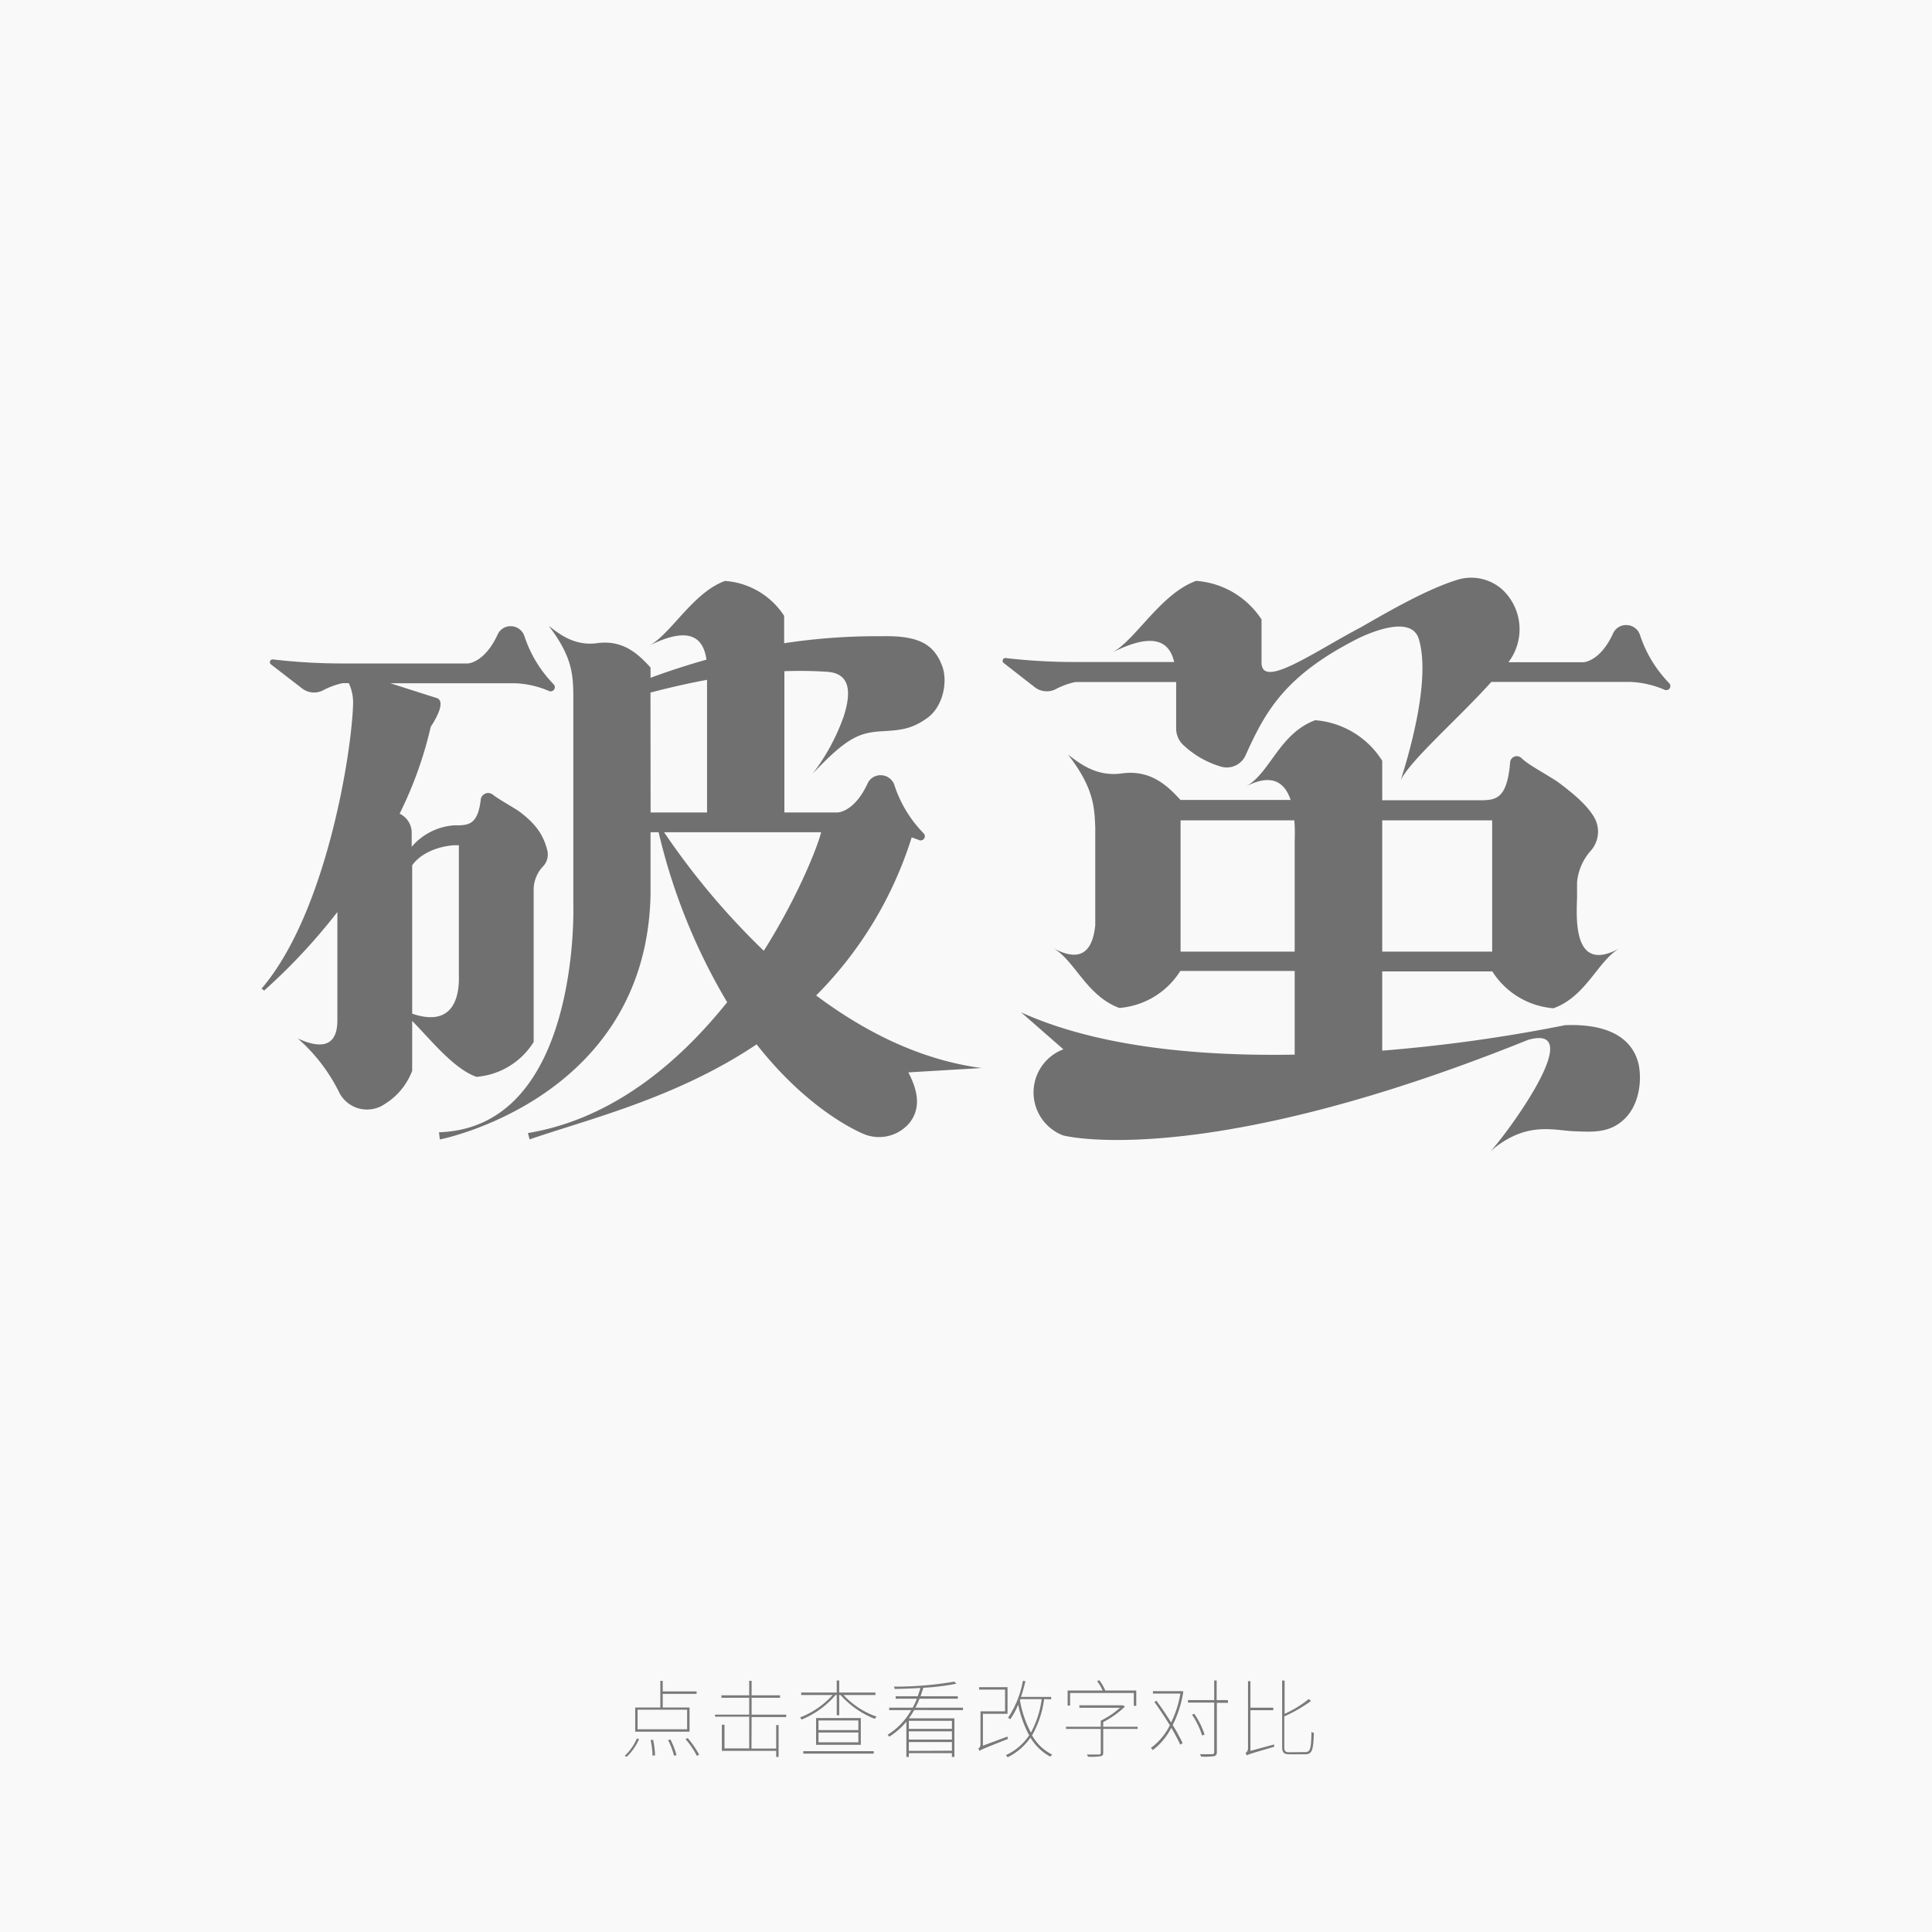 <svg id="图层_1" data-name="图层 1" xmlns="http://www.w3.org/2000/svg" viewBox="0 0 320 320"><rect width="320" height="320.26" fill="#f9f9f9"/><g opacity="0.7" style="isolation:isolate"><path d="M103.48,290.82a8.57,8.57,0,0,0,2-2.87l.37.11a9.36,9.36,0,0,1-2.06,2.94Zm10.73-4h-9v-4h4.16v-4.42h.4v1.75h5.61v.41h-5.61v2.26h4.44Zm-.4-3.64H105.6v3.24h8.21Zm-5.63,5a14.63,14.63,0,0,1,.32,2.55l-.42.07a13.91,13.91,0,0,0-.32-2.61Zm2.87-.06a13,13,0,0,1,1,2.58l-.4.11a13.43,13.43,0,0,0-1-2.61Zm2.86-.24a15.63,15.63,0,0,1,1.89,2.75l-.38.19a13.86,13.86,0,0,0-1.88-2.77Z" fill="#454545"/><path d="M124.47,289.61h4.09v-3.89h.4V291h-.4v-1h-9v-4.33H120v3.92h4.09v-5.25h-5.66V284h5.66v-2.79h-4.6v-.41h4.6v-2.41h.4v2.41h4.71v.41h-4.71V284h5.73v.4h-5.73Z" fill="#454545"/><path d="M139.72,280.75a13.58,13.58,0,0,0,5.48,3.58,1.19,1.19,0,0,0-.3.37,14.87,14.87,0,0,1-5.68-3.95H139v3.35h-.41v-3.35h-.19a14.81,14.81,0,0,1-5.62,4.06,1.74,1.74,0,0,0-.28-.34,14.16,14.16,0,0,0,5.41-3.72h-5.21v-.41h5.89v-2H139v2h6v.41Zm-6.67,9.3h11.67v.41H133.05Zm9.53-5.49V289h-7.41v-4.44Zm-.41.4h-6.6v1.6h6.6Zm0,2h-6.6v1.62h6.6Z" fill="#454545"/><path d="M151.42,283.24a14.58,14.58,0,0,1-.88,1.37h7.54V291h-.41v-.62h-7.14V291h-.41v-5.84a11.51,11.51,0,0,1-2.83,2.49,2.55,2.55,0,0,0-.27-.32,11.47,11.47,0,0,0,3.91-4.08h-3.65v-.4h3.89a13.48,13.48,0,0,0,.7-1.49h-3.52v-.41H152c.17-.44.31-.91.45-1.37-1.46.09-2.93.14-4.28.16a1,1,0,0,0-.11-.38,58.63,58.63,0,0,0,10-.83l.35.34a37.3,37.3,0,0,1-5.48.68c-.14.47-.3.94-.46,1.4h6.17v.41h-6.34a11.82,11.82,0,0,1-.69,1.49h7.89v.4Zm6.25,1.78h-7.14v1.33h7.14Zm-7.14,3.11h7.14v-1.37h-7.14Zm7.14,1.84v-1.43h-7.14V290Z" fill="#454545"/><path d="M166.86,287.63a3.75,3.75,0,0,0,.09.39c-4.09,1.62-4.48,1.79-4.71,2a2.44,2.44,0,0,0-.21-.43c.14-.06.37-.2.37-.69v-5.45h4.07v-3.6h-4.3v-.4h4.71v4.41H162.8v5.28Zm6.08-6.2a16.3,16.3,0,0,1-2,6,7.79,7.79,0,0,0,3.34,3.18,2.1,2.1,0,0,0-.31.35,8.37,8.37,0,0,1-3.29-3.16,9.81,9.81,0,0,1-3.79,3.26,2.48,2.48,0,0,0-.28-.36,9.21,9.21,0,0,0,3.85-3.28,18.72,18.72,0,0,1-1.82-5.09,11.59,11.59,0,0,1-1.31,2.43,2.62,2.62,0,0,0-.37-.24,15.87,15.87,0,0,0,2.46-6.12l.42.05c-.21.91-.45,1.78-.73,2.61h5v.4Zm-4,.23a18.11,18.11,0,0,0,1.81,5.32,16.1,16.1,0,0,0,1.79-5.55H169Z" fill="#454545"/><path d="M188.43,286.36h-5.7v3.94c0,.37-.11.51-.42.59a11.73,11.73,0,0,1-2.1.08,2.24,2.24,0,0,0-.2-.37h2c.24,0,.31-.09.31-.29v-3.95h-5.76V286h5.76v-1a13.92,13.92,0,0,0,3.19-2.14h-6.73v-.41h7.16l.08,0,.31.21a15.12,15.12,0,0,1-3.6,2.57V286h5.7Zm-11.19-3.86h-.41V280h5.8a8.68,8.68,0,0,0-.91-1.55l.35-.16a7.33,7.33,0,0,1,1,1.71h5.13v2.54h-.41v-2.13H177.24Z" fill="#454545"/><path d="M196,280.15a18.8,18.8,0,0,1-1.76,5.57,31.32,31.32,0,0,1,1.64,3l-.39.25a31.45,31.45,0,0,0-1.49-2.79,10.64,10.64,0,0,1-3.07,3.69,1.08,1.08,0,0,0-.32-.35,10.35,10.35,0,0,0,3.15-3.76c-.8-1.31-1.71-2.7-2.56-3.86l.34-.2c.82,1.1,1.69,2.38,2.43,3.6a17.27,17.27,0,0,0,1.54-4.79h-4.55v-.4h4.68l.08,0Zm7.4,1.89h-1.85v8.16c0,.44-.17.59-.47.68a11.49,11.49,0,0,1-2.13.07c-.05-.1-.12-.27-.19-.4,1,0,1.81,0,2,0s.35-.08.35-.35V282h-4.35v-.41h4.35v-3.25h.41v3.25h1.85Zm-4.29,5.42a13.28,13.28,0,0,0-1.68-3.46l.38-.14a13.11,13.11,0,0,1,1.7,3.43Z" fill="#454545"/><path d="M211.05,288.93a1.61,1.61,0,0,0,0,.39c-3.91,1.14-4.29,1.26-4.52,1.44a3.26,3.26,0,0,0-.24-.4.92.92,0,0,0,.42-.84V278.45h.4v4.4h3.79v.41h-3.79V290Zm5.17,1.27c.84,0,.94-.67,1-3.37a1.11,1.11,0,0,0,.4.21c-.1,2.71-.23,3.53-1.45,3.53h-2.46c-1.08,0-1.35-.23-1.35-1.35V278.35h.41v5.52a18.89,18.89,0,0,0,4-2.45l.38.31a23.5,23.5,0,0,1-4.43,2.56v5c0,.79.17.94.91.94Z" fill="#454545"/></g><path d="M78.91,178.36a12.33,12.33,0,0,0,9.48-5.77V147.42a5.61,5.61,0,0,1,1.49-3.85,2.87,2.87,0,0,0,.78-2.7c-.61-2.36-1.67-4.28-4.83-6.59-2-1.25-3.29-1.95-4.21-2.67a1.24,1.24,0,0,0-2,.88c-.46,3.91-1.91,4.1-3.43,4.21h-1a10.22,10.22,0,0,0-7,3.55V138a3.5,3.5,0,0,0-2-3.23,64.92,64.92,0,0,0,5.16-14.41s3-4.32.83-4.79l-7.52-2.4H85.4A15.75,15.75,0,0,1,91,114.48a.69.69,0,0,0,.7-1.14,20.55,20.55,0,0,1-4.81-7.89,2.4,2.4,0,0,0-2.24-1.73h-.16a2.32,2.32,0,0,0-2.08,1.41c-2.19,4.71-4.94,4.76-4.94,4.76H56.58a98.69,98.69,0,0,1-11.38-.67.46.46,0,0,0-.31.83L50,114a3.25,3.25,0,0,0,3.47.36,12.23,12.23,0,0,1,3.3-1.21h1a7.65,7.65,0,0,1,.71,3.6c-.3,8.58-4.59,34.66-15.16,47l.44.31a98.1,98.1,0,0,0,12.12-13V169c0,4.55-2.92,4.69-6.56,3a28.68,28.68,0,0,1,6.81,8.84,5.17,5.17,0,0,0,7.54,2.06,11.06,11.06,0,0,0,4.6-5.54V169.1C71.36,172.22,75.1,177,78.91,178.36ZM75.24,140H76v21.36c.13,3.31-.63,8.94-7.73,6.54V143.32C69.93,141,73.14,140.12,75.24,140Z" fill="#707070"/><path d="M259.24,169.8a260.65,260.65,0,0,1-30.3,4.22V160.9h18.24A13.19,13.19,0,0,0,257.3,167c5.52-2,7.39-8,11.08-10-7.64,4.29-7.32-4.24-7.17-8.25v-2.64a9.14,9.14,0,0,1,2.35-5.29,4.77,4.77,0,0,0,.33-5.71c-1.16-1.81-3-3.46-5.95-5.66-2.94-1.87-4.77-2.77-5.95-3.9a1.11,1.11,0,0,0-1.87.78c-.49,5.8-2.24,6.12-4.45,6.22H228.94v-6.54a14.43,14.43,0,0,0-11.1-6.72c-6,2.22-7.49,8.85-11.53,11,4.48-2.35,6.54-.56,7.46,2.21H195.53c-2-2.16-4.74-5-9.56-4.42-4.22.66-7.05-1.54-9.07-3.1,4.29,5.52,4.38,8.78,4.51,12.13v16.13c-.36,3.54-1.85,6.67-7.11,3.71,3.69,2,5.56,7.94,11.09,10a13.17,13.17,0,0,0,10.11-6.13h18.94v13.86c-15.68.28-32.54-1.21-45.31-7l7,6.12a7.63,7.63,0,0,0-.08,14.25c1.85.5,25.19,5.09,77.06-15.82,10.41-2.94-4.61,17-6.33,18.53,5.9-5.14,10.44-3.53,13.95-3.39,3.2.13,6,.32,8.46-2.16s2.81-6.7,2.13-9.28C270.1,171.57,265.81,169.55,259.24,169.8Zm-12.09-33.92v21.74H228.94V135.88Zm-51.61,21.74V135.88h18.84a26.5,26.5,0,0,1,.06,3.29v18.45Z" fill="#707070"/><path d="M135.18,164.88A64.23,64.23,0,0,0,151,138.7c.42.14.85.29,1.27.46a.69.69,0,0,0,.71-1.14,20.43,20.43,0,0,1-4.81-7.89,2.4,2.4,0,0,0-2.24-1.73h-.16a2.34,2.34,0,0,0-2.09,1.41c-2.19,4.71-4.93,4.76-4.93,4.76h-8.83v-23.4a70,70,0,0,1,7.09.1c3.59.24,4.17,3,2.7,7.49a34.51,34.51,0,0,1-5.11,9.39c5.4-5.72,7.53-6.73,11-7,3.2-.2,5.2-.21,8-2.24,2.63-1.9,3.39-6,2.48-8.53-1.31-3.56-3.73-5.13-9.93-5a101.87,101.87,0,0,0-16.27,1.16V102a12.78,12.78,0,0,0-9.79-5.78c-5.32,1.91-9,8.86-12.59,10.74,7.15-3.61,9.06-.92,9.51,2.3-3,.84-6.12,1.85-9.26,3v-1.7c-1.85-2-4.29-4.56-8.66-4.06-3.82.6-6.38-1.42-8.21-2.85,3.89,5.07,4,8.06,4.08,11.14V150s1.16,36.78-22.25,37.54l.14,1.19s34.13-6.63,34.9-40.45V137.85h1.34A99.18,99.18,0,0,0,120.44,166c-8,10-19,19.34-33,21.67l.28,1.05c9.6-3.32,24.33-6.84,37.6-15.74,9.19,11.7,18,14.95,18,14.95a6.6,6.6,0,0,0,7.37-2c1.88-2.47,1.33-5.3-.24-8.31l12.14-.72C152.26,175.54,143,170.73,135.18,164.88Zm-27.44-50.17c3.15-.82,6.27-1.54,9.37-2.11,0,.23,0,.46,0,.67v21.3h-9.35ZM110,137.85h26c-.48,2.07-3.65,10.36-9.49,19.63A122.13,122.13,0,0,1,110,137.85Z" fill="#707070"/><path d="M276.47,113.15a20.6,20.6,0,0,1-4.81-7.9,2.39,2.39,0,0,0-2.24-1.72h-.16a2.33,2.33,0,0,0-2.09,1.4c-2.18,4.72-4.93,4.76-4.93,4.76h-12.4a9,9,0,0,0-1.13-12.15l-.1-.08a7.74,7.74,0,0,0-7.28-1.41c-5,1.54-11.44,5.27-15.84,7.8-8,4.21-16.7,10.49-16.54,5.75v-7a14.16,14.16,0,0,0-10.83-6.39h0c-5.89,2.12-10,9.79-13.92,11.88,7.24-3.66,9.55-1.56,10.28,1.56H177.93a98.64,98.64,0,0,1-11.38-.66.46.46,0,0,0-.31.82l5.13,4a3.27,3.27,0,0,0,3.47.35,12.42,12.42,0,0,1,3.3-1.2h16.67c0,.06,0,.13,0,.19v7.51a3.72,3.72,0,0,0,1,2.56,15.35,15.35,0,0,0,6.54,3.79,3.42,3.42,0,0,0,4-2c3.3-7.32,6.58-13.24,18.83-19.38,2.68-1.25,8.7-3.57,9.83.24,1.63,5.5-.36,15-3,23.35,1.6-3.33,9.41-10.06,15-16.27h23.11a15.94,15.94,0,0,1,5.59,1.3A.68.68,0,0,0,276.47,113.15Z" fill="#707070"/></svg>